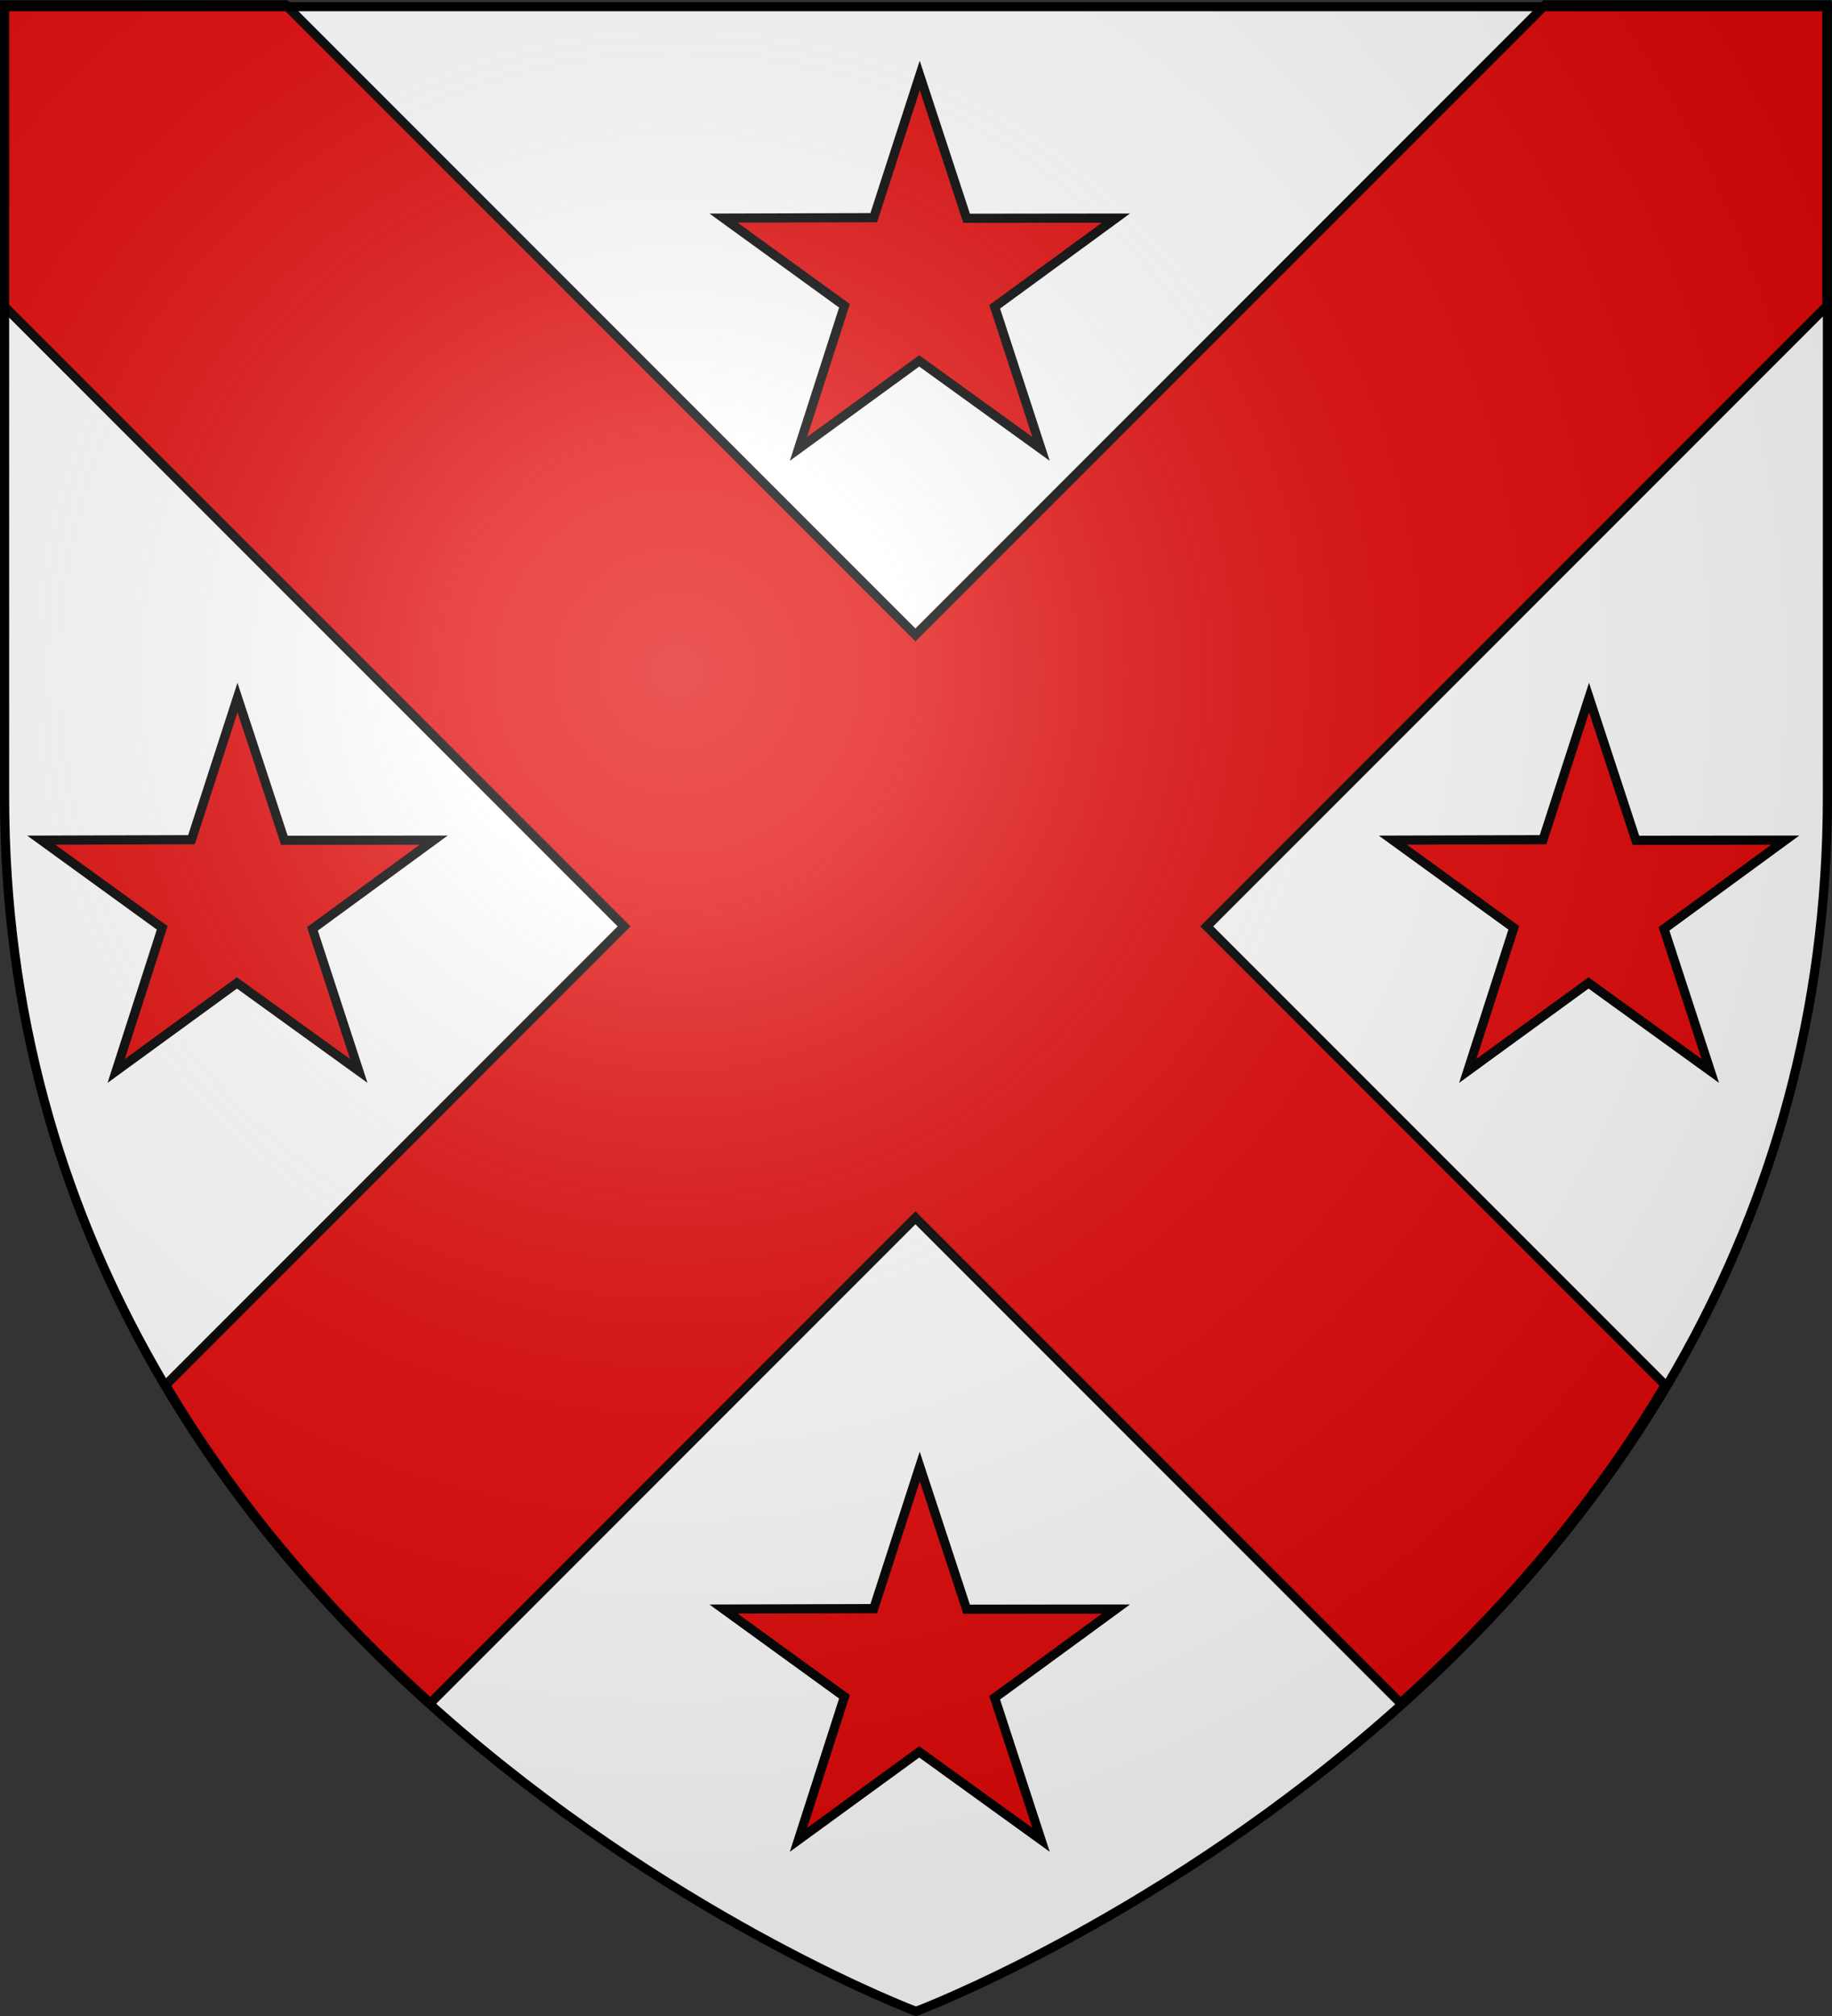 <svg xmlns="http://www.w3.org/2000/svg" xmlns:xlink="http://www.w3.org/1999/xlink" width="600" height="660" version="1.0"><rect width="100%" height="100%" fill="#333333" stroke="none"/><desc>Flag of Canton of Valais (Wallis)</desc><defs><radialGradient xlink:href="#a" id="b" cx="221.445" cy="226.331" r="300" fx="221.445" fy="226.331" gradientTransform="matrix(1.353 0 0 1.349 -77.63 -85.747)" gradientUnits="userSpaceOnUse"/><linearGradient id="a"><stop offset="0" style="stop-color:white;stop-opacity:.314"/><stop offset=".19" style="stop-color:white;stop-opacity:.251"/><stop offset=".6" style="stop-color:#6b6b6b;stop-opacity:.125"/><stop offset="1" style="stop-color:black;stop-opacity:.125"/></linearGradient></defs><g style="display:inline"><path d="M300 658.5s298.5-112.32 298.5-397.772V2.176H1.5v258.552C1.5 546.18 300 658.5 300 658.5" style="fill:#fff;fill-opacity:1;fill-rule:evenodd;stroke:none;stroke-width:3;stroke-linecap:butt;stroke-linejoin:miter;stroke-miterlimit:4;stroke-dasharray:none;stroke-opacity:1"/><path d="M1.313 1.592v98.594L204.407 303.28 54.251 453.436c24.649 41.455 55.338 75.992 86.687 104.125l158.875-158.875L458.688 557.56c31.35-28.133 62.039-62.67 86.688-104.125L395.22 303.28l203.093-203.094V1.592h-92.218L299.813 207.873 93.532 1.593z" style="fill:#e20909;fill-opacity:1;fill-rule:evenodd;stroke:#000;stroke-width:3;stroke-linecap:butt;stroke-linejoin:miter;stroke-miterlimit:4;stroke-opacity:1;stroke-dasharray:none;display:inline"/><path d="m77.782 228.356 15.345 46.748 48.92-.056-39.718 29.04 15.171 46.508-39.893-28.8-39.544 28.8 15.064-46.84-39.61-28.708 49.202-.149zM520.43 228.356l15.346 46.748 48.92-.056-39.718 29.04 15.17 46.508-39.892-28.8-39.544 28.8 15.064-46.84-39.611-28.708 49.202-.149zM301.227 24.709l15.346 46.749 48.92-.057-39.718 29.04 15.17 46.509-39.892-28.801-39.544 28.8 15.064-46.84-39.611-28.708 49.202-.148zM301.227 480.086l15.346 46.748 48.92-.056-39.718 29.04 15.17 46.508-39.892-28.8-39.544 28.8 15.064-46.84-39.611-28.708 49.202-.149z" style="fill:#e20909;fill-opacity:1;stroke:#000;stroke-width:3;stroke-miterlimit:4;stroke-opacity:1;stroke-dasharray:none;stroke-dashoffset:0;display:inline"/></g><g style="display:inline"><path d="M300 658.5s298.5-112.32 298.5-397.772V2.176H1.5v258.552C1.5 546.18 300 658.5 300 658.5" style="opacity:1;fill:url(#b)#000;fill-opacity:1;fill-rule:evenodd;stroke:none;stroke-width:1px;stroke-linecap:butt;stroke-linejoin:miter;stroke-opacity:1"/></g><path d="M300 658.5S1.5 546.18 1.5 260.728V2.176h597v258.552C598.5 546.18 300 658.5 300 658.5z" style="opacity:1;fill:none;fill-opacity:1;fill-rule:evenodd;stroke:#000;stroke-width:3;stroke-linecap:butt;stroke-linejoin:miter;stroke-miterlimit:4;stroke-dasharray:none;stroke-opacity:1"/></svg>